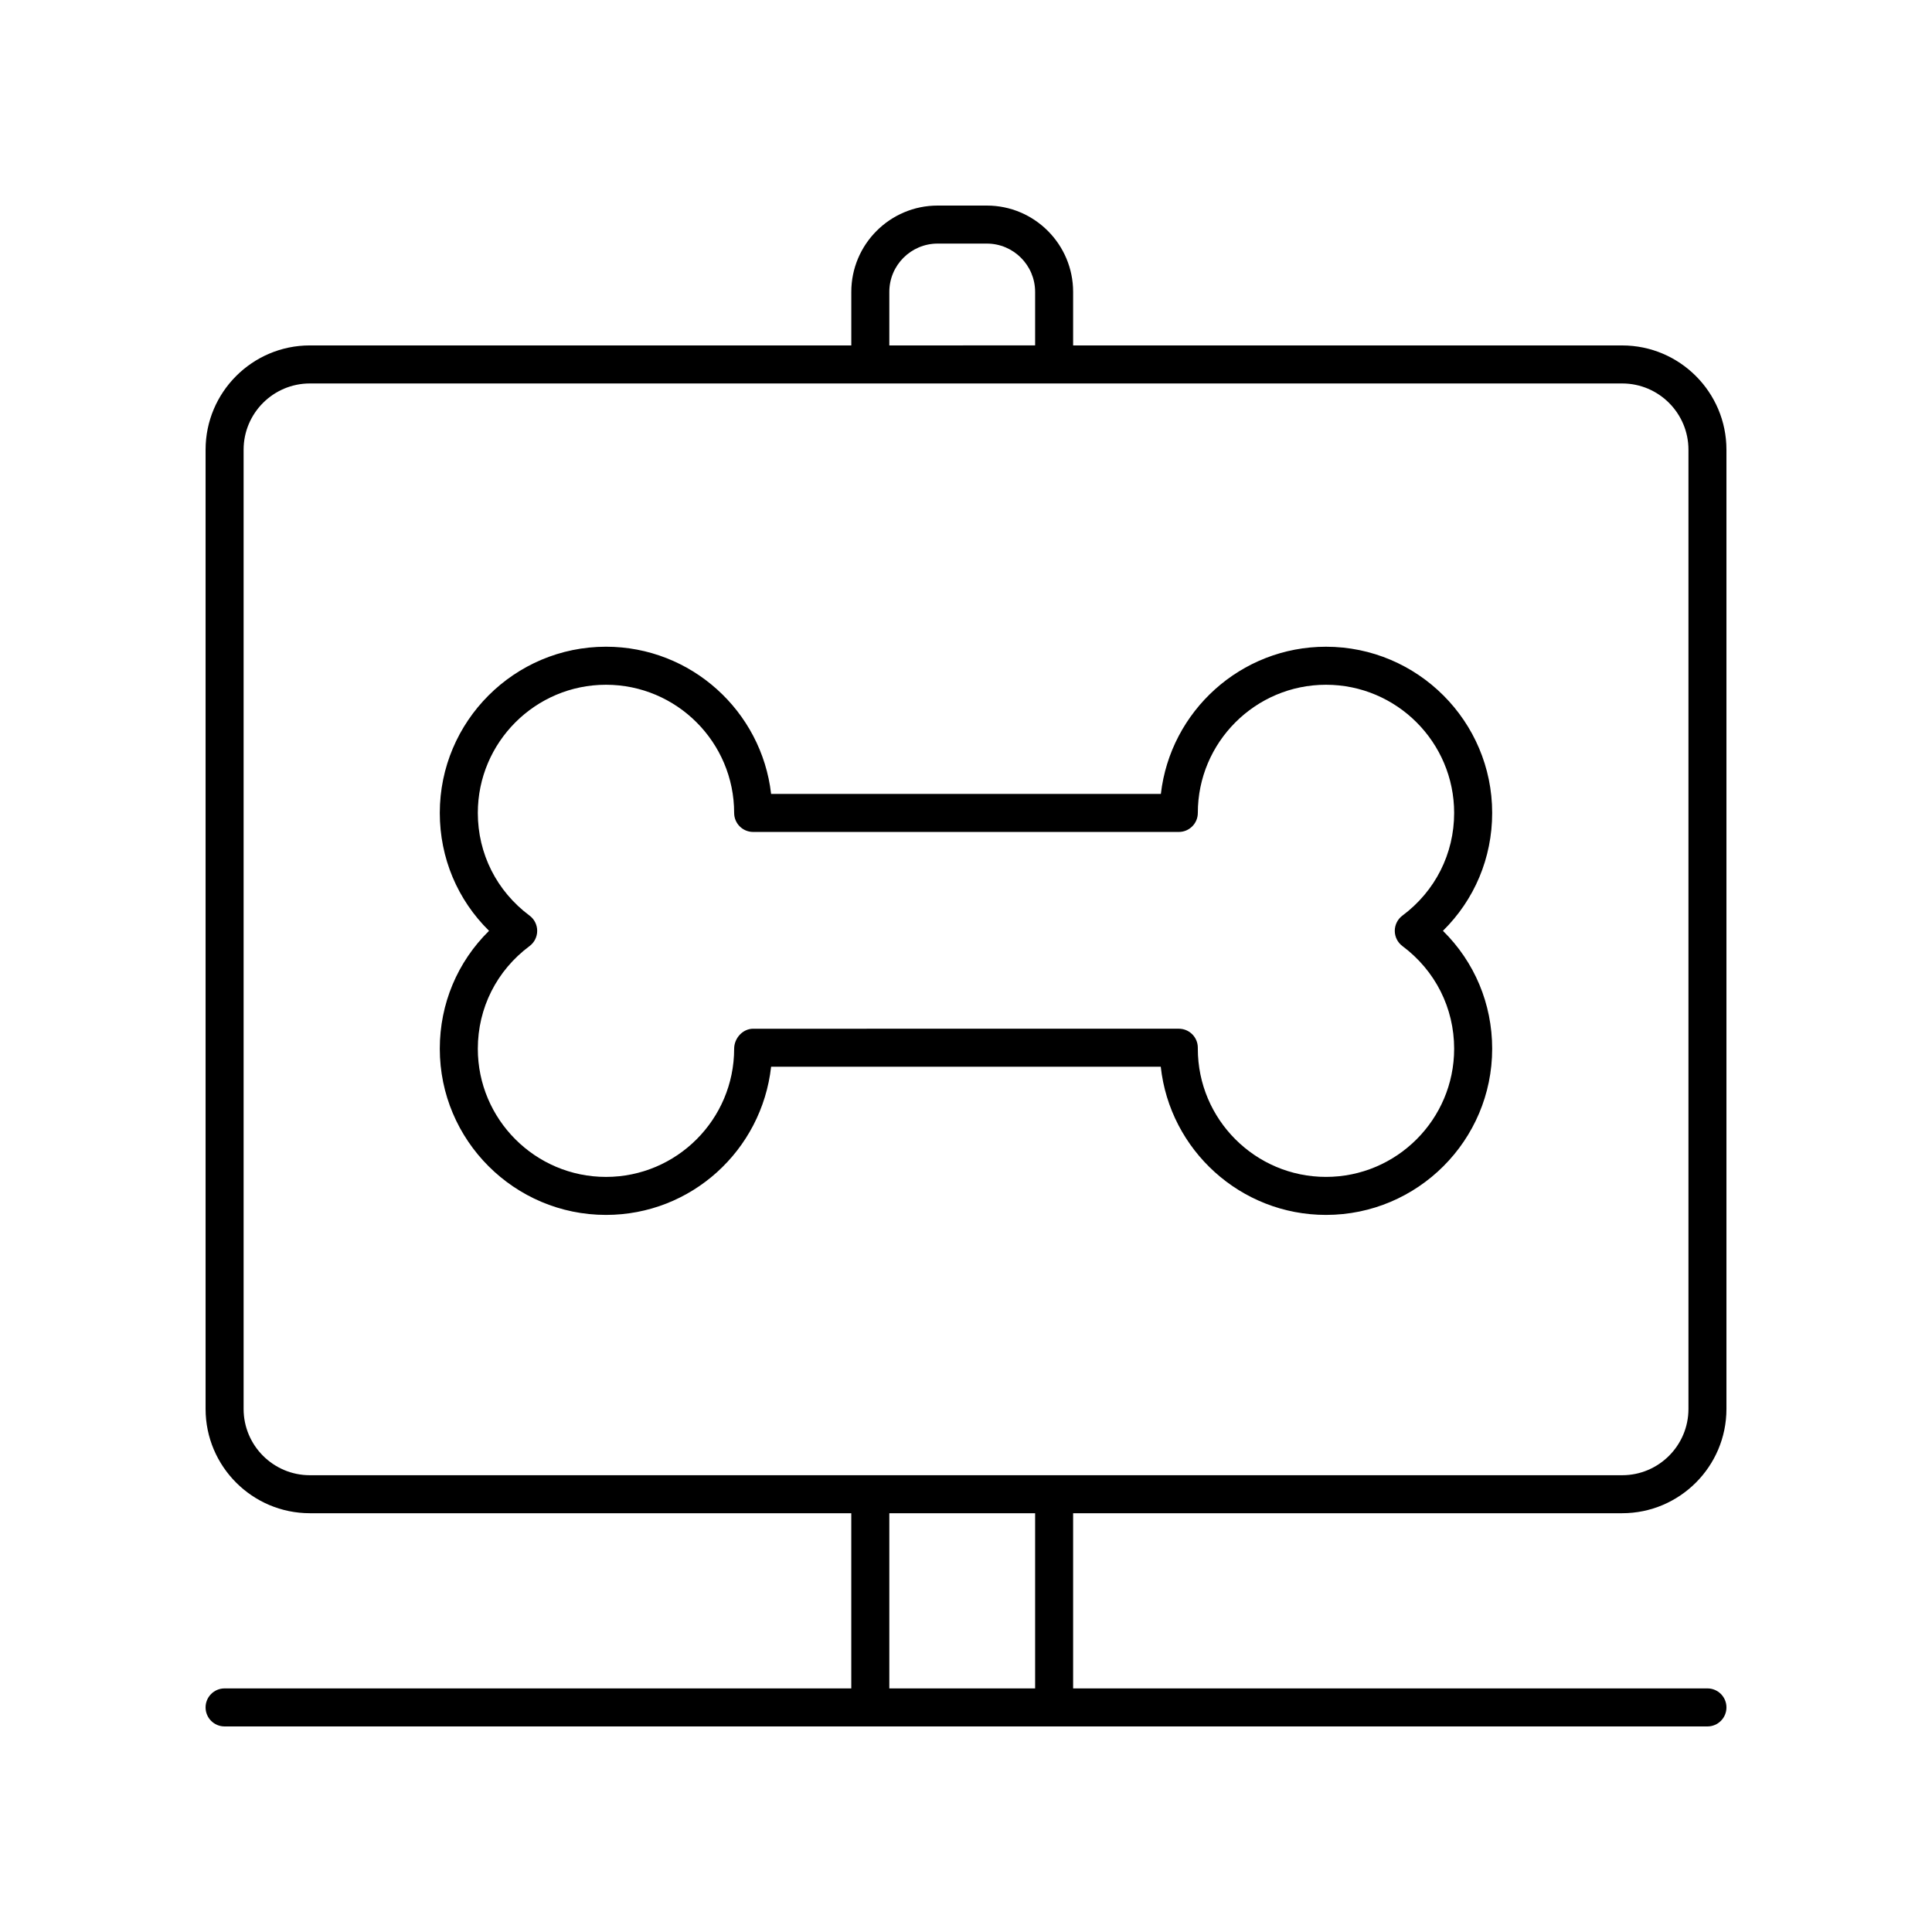 <?xml version="1.0" encoding="UTF-8"?>
<!-- Uploaded to: SVG Repo, www.svgrepo.com, Generator: SVG Repo Mixer Tools -->
<svg fill="#000000" width="800px" height="800px" version="1.1" viewBox="144 144 512 512" xmlns="http://www.w3.org/2000/svg">
 <g>
  <path d="m573.89 235.54h-145.5v-14.188c0-12.613-10.258-22.875-22.871-22.875h-13.039c-12.613 0-22.875 10.262-22.875 22.875v14.188h-143.49c-15.234 0-27.633 12.398-27.633 27.633v254.21c0 15.238 12.398 27.637 27.637 27.637h143.48v46.426h-166.08c-2.781 0-5.039 2.254-5.039 5.039s2.254 5.039 5.039 5.039h392.97c2.781 0 5.039-2.254 5.039-5.039s-2.254-5.039-5.039-5.039h-168.1v-46.426h145.5c15.238 0 27.637-12.398 27.637-27.633v-254.21c0-15.234-12.398-27.633-27.637-27.633zm-194.21-14.191c0-7.055 5.742-12.797 12.801-12.797h13.039c7.055 0 12.797 5.742 12.797 12.797v14.188l-38.637 0.004zm38.637 370.1h-38.637v-46.426h38.637zm173.14-74.059c0 9.684-7.875 17.559-17.559 17.559h-347.78c-9.68 0-17.559-7.879-17.559-17.559v-254.21c0-9.684 7.875-17.559 17.559-17.559h347.78c9.684 0 17.559 7.879 17.559 17.559z"/>
  <path d="m495.4 315.39c-22.582 0-41.246 17.082-43.758 39.008l-103.29-0.004c-2.508-21.922-21.176-39.008-43.758-39.008-24.285 0-44.043 19.758-44.043 44.043 0 11.926 4.691 23.02 13.051 31.246-8.359 8.227-13.051 19.324-13.051 31.25 0 24.285 19.758 44.039 44.043 44.039 22.602 0 41.277-17.105 43.762-39.273h103.26c2.387 22.047 21.113 39.273 43.785 39.273 24.285 0 44.043-19.754 44.043-44.039 0-11.926-4.691-23.02-13.051-31.25 8.359-8.23 13.051-19.32 13.051-31.246 0-24.281-19.758-44.039-44.043-44.039zm20.258 79.328c8.711 6.496 13.707 16.414 13.707 27.211 0 18.727-15.238 33.961-33.965 33.961-18.727 0-33.965-15.238-33.965-33.961v-0.27c0-2.785-2.254-5.039-5.039-5.039l-112.8 0.004c-2.781 0-5.039 2.523-5.039 5.309 0 18.727-15.238 33.961-33.965 33.961s-33.965-15.238-33.965-33.961c0-10.801 4.996-20.719 13.707-27.211 1.277-0.949 2.027-2.449 2.027-4.039s-0.75-3.09-2.027-4.039c-8.711-6.496-13.707-16.414-13.707-27.207 0-18.73 15.238-33.969 33.965-33.969s33.965 15.238 33.965 33.969c0 2.785 2.254 5.039 5.039 5.039h112.8c2.781 0 5.039-2.254 5.039-5.039 0-18.73 15.238-33.969 33.965-33.969 18.727 0 33.965 15.238 33.965 33.969 0 10.793-4.996 20.715-13.707 27.207-1.277 0.949-2.027 2.449-2.027 4.039 0 1.586 0.75 3.086 2.027 4.035z"/>
 </g>
</svg>